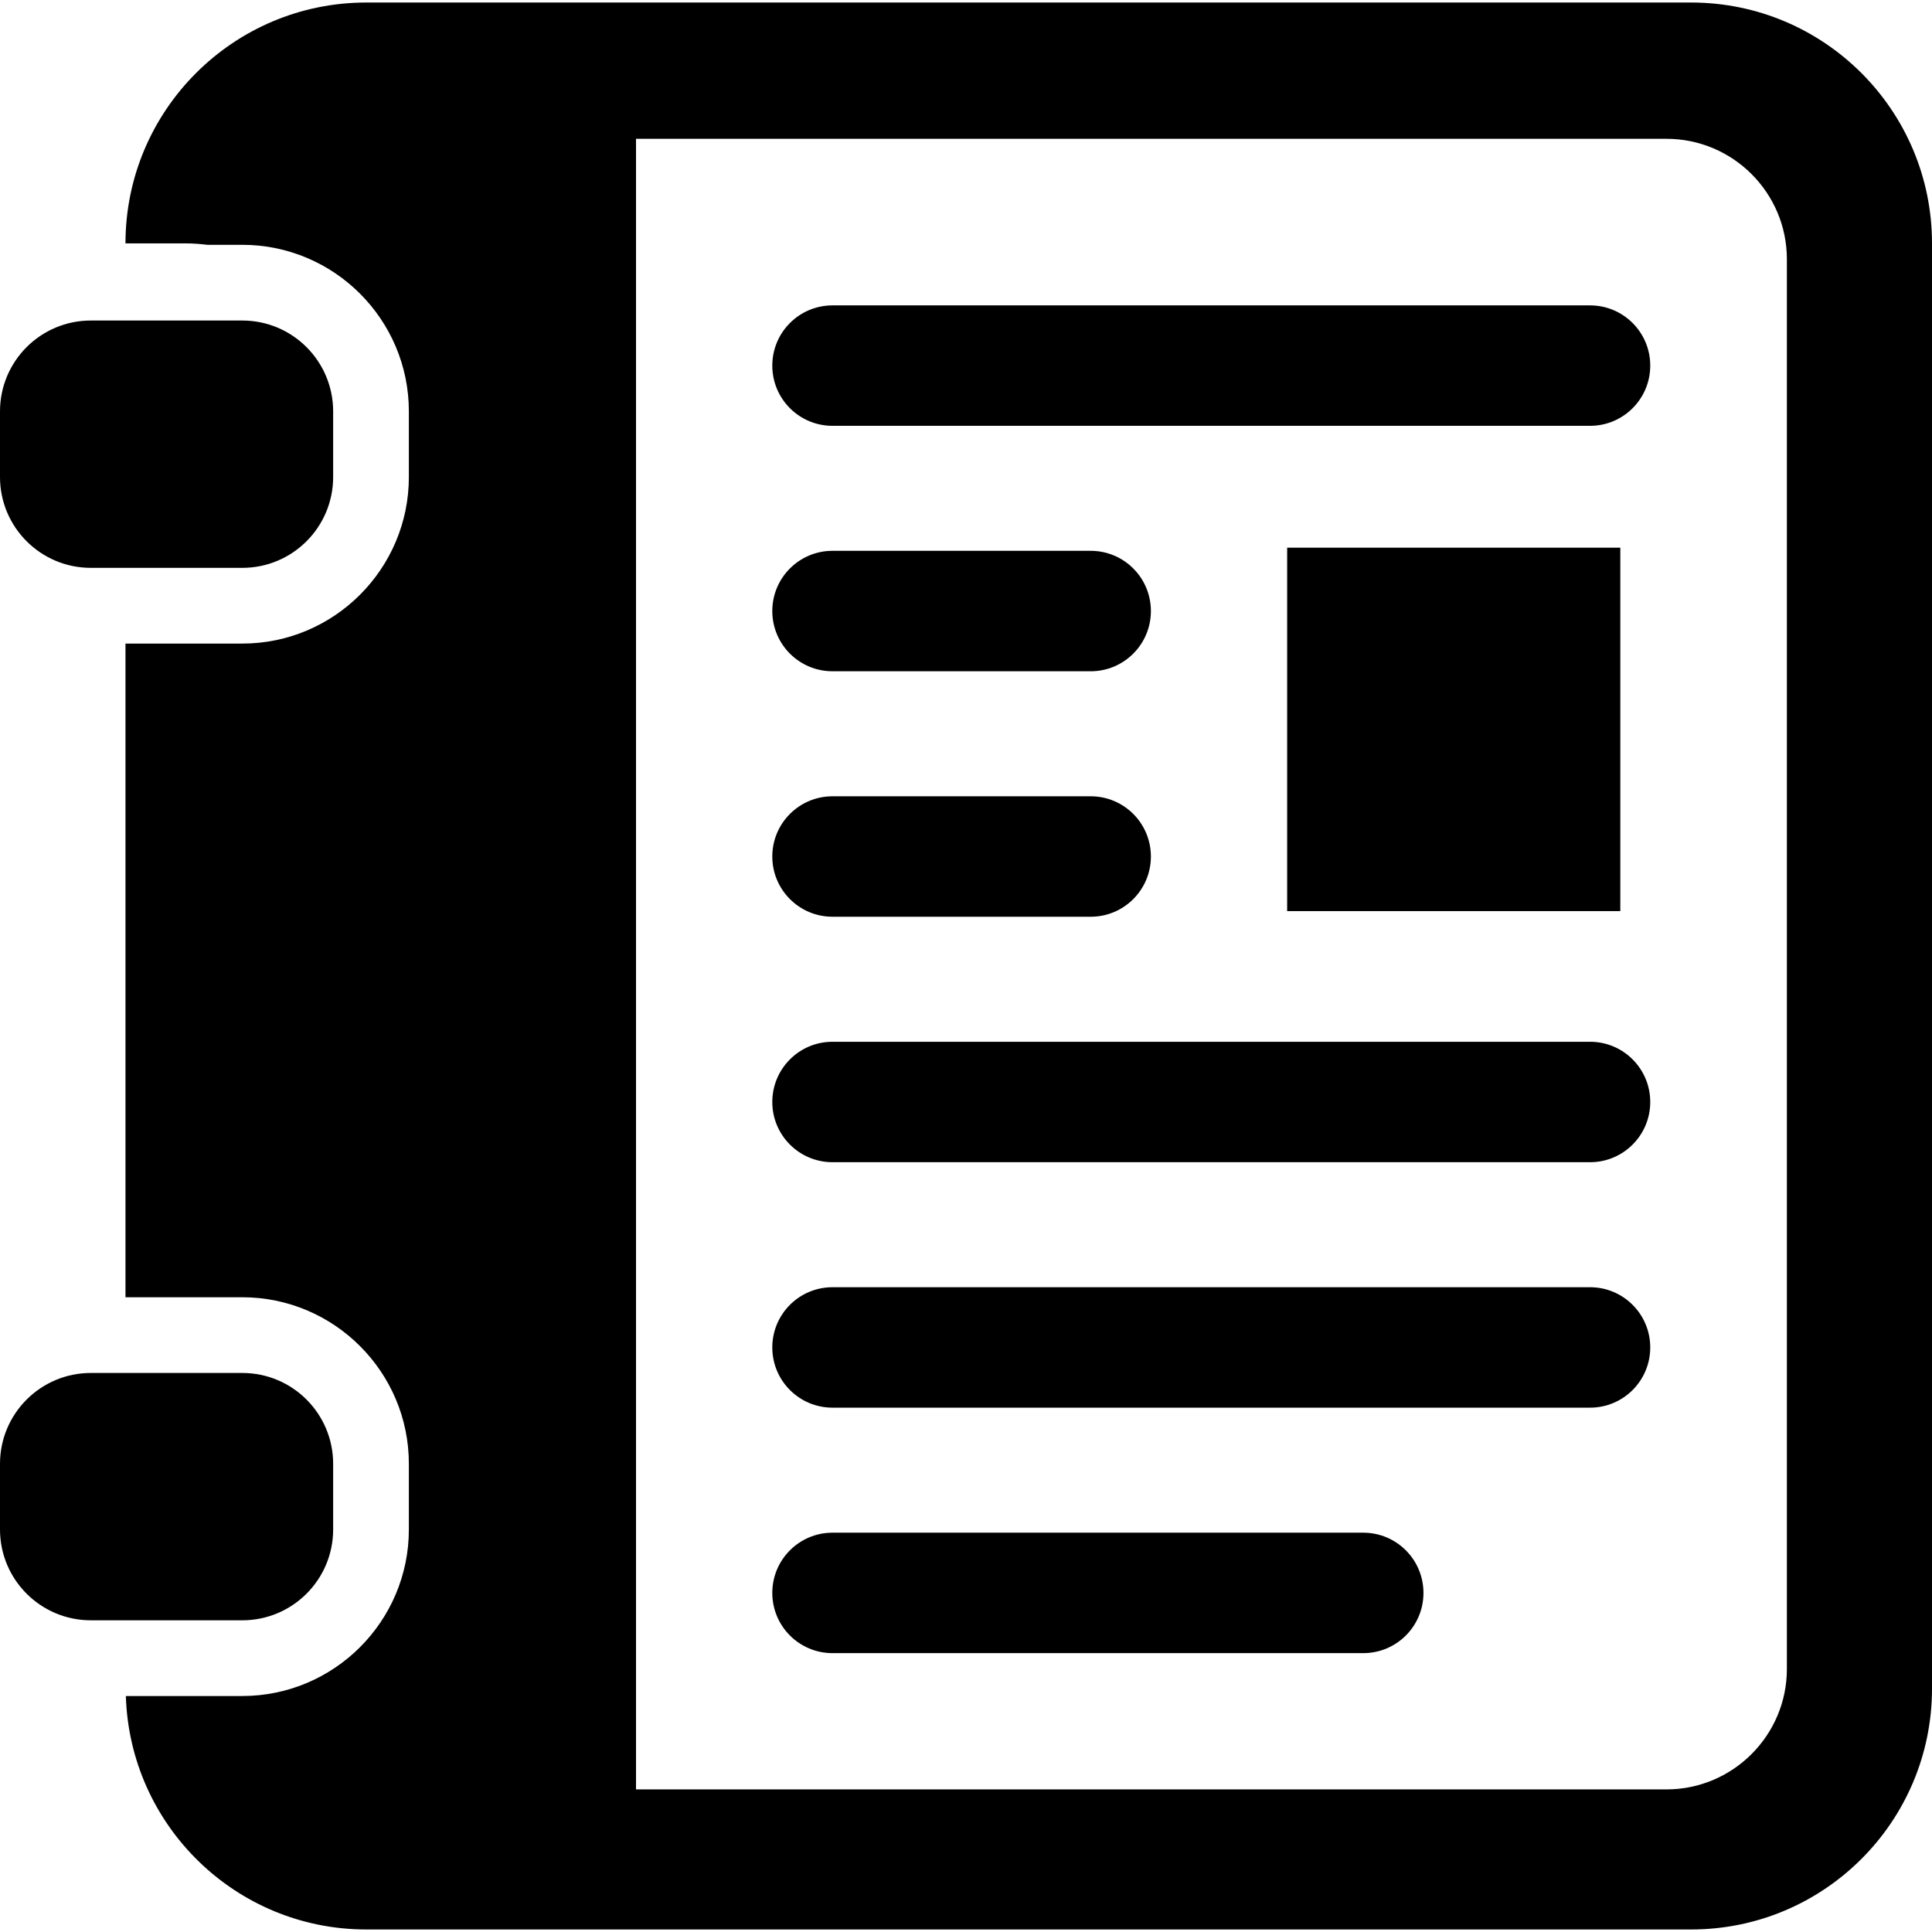 <?xml version="1.0" encoding="iso-8859-1"?>
<!-- Uploaded to: SVG Repo, www.svgrepo.com, Generator: SVG Repo Mixer Tools -->
<!DOCTYPE svg PUBLIC "-//W3C//DTD SVG 1.1//EN" "http://www.w3.org/Graphics/SVG/1.1/DTD/svg11.dtd">
<svg fill="#000000" version="1.1" id="Capa_1" xmlns="http://www.w3.org/2000/svg" xmlns:xlink="http://www.w3.org/1999/xlink" 
	 width="800px" height="800px" viewBox="0 0 610.006 610.006"
	 xml:space="preserve">
<g>
	<g>
		<path d="M502.031,406.423H262.859c-10.509,0-19.015,8.506-19.015,19.015c0,10.51,8.506,19.016,19.015,19.016h239.172
			c10.509,0,19.015-8.506,19.015-19.016C521.046,414.929,512.54,406.423,502.031,406.423z"/>
		<path d="M430.423,483.927H262.859c-10.509,0-19.015,8.506-19.015,19.015c0,10.51,8.506,19.016,19.015,19.016h167.569
			c10.509,0,19.015-8.506,19.015-19.016C449.438,492.428,440.932,483.927,430.423,483.927z"/>
		<path d="M502.031,96.421H262.859c-10.509,0-19.015,8.506-19.015,19.015s8.506,19.015,19.015,19.015h239.172
			c10.509,0,19.015-8.506,19.015-19.015S512.54,96.421,502.031,96.421z"/>
		<path d="M76.5,535.497H39.737c1.248,40.909,34.727,73.713,75.936,73.713h418.283c41.998,0,76.05-34.052,76.05-76.051V76.847
			c0-41.999-34.052-76.051-76.05-76.051H115.673c-42.003,0-76.055,34.052-76.055,76.051h19.015c2.314,0,4.581,0.177,6.823,0.449
			H76.5c28.998,0,52.594,23.596,52.594,52.594v20.717c0,28.998-23.596,52.594-52.594,52.594H39.618v206.392H76.5
			c28.998,0,52.594,23.596,52.594,52.594v20.717C129.094,511.907,105.498,535.497,76.5,535.497z M200.812,43.827h325.35
			c20.98,0,38.025,17.045,38.025,38.025v445.105c0,20.942-17.045,38.025-38.025,38.025h-325.35V43.827z"/>
		<path d="M502.031,328.924H262.859c-10.509,0-19.015,8.506-19.015,19.015s8.506,19.015,19.015,19.015h239.172
			c10.509,0,19.015-8.506,19.015-19.015S512.54,328.924,502.031,328.924z"/>
		<path d="M262.859,211.945h81.506c10.509,0,19.015-8.506,19.015-19.015c0-10.509-8.506-19.015-19.015-19.015h-81.506
			c-10.509,0-19.015,8.506-19.015,19.015C243.844,203.444,252.35,211.945,262.859,211.945z"/>
		<path d="M262.859,289.45h81.506c10.509,0,19.015-8.506,19.015-19.015s-8.506-19.015-19.015-19.015h-81.506
			c-10.509,0-19.015,8.506-19.015,19.015S252.35,289.45,262.859,289.45z"/>
		<path d="M28.688,179.294H76.5c15.845,0,28.688-12.843,28.688-28.688V129.89c0-15.845-12.842-28.688-28.688-28.688H28.688
			C12.842,101.202,0,114.044,0,129.89v20.717C0,166.452,12.842,179.294,28.688,179.294z"/>
		<path d="M28.688,511.591H76.5c15.845,0,28.688-12.842,28.688-28.688v-20.717c0-15.845-12.842-28.688-28.688-28.688H28.688
			C12.842,433.499,0,446.342,0,462.187v20.717C0,498.749,12.842,511.591,28.688,511.591z"/>
		<rect x="406.406" y="172.921" width="105.188" height="114.75"/>
	</g>
</g>
</svg>